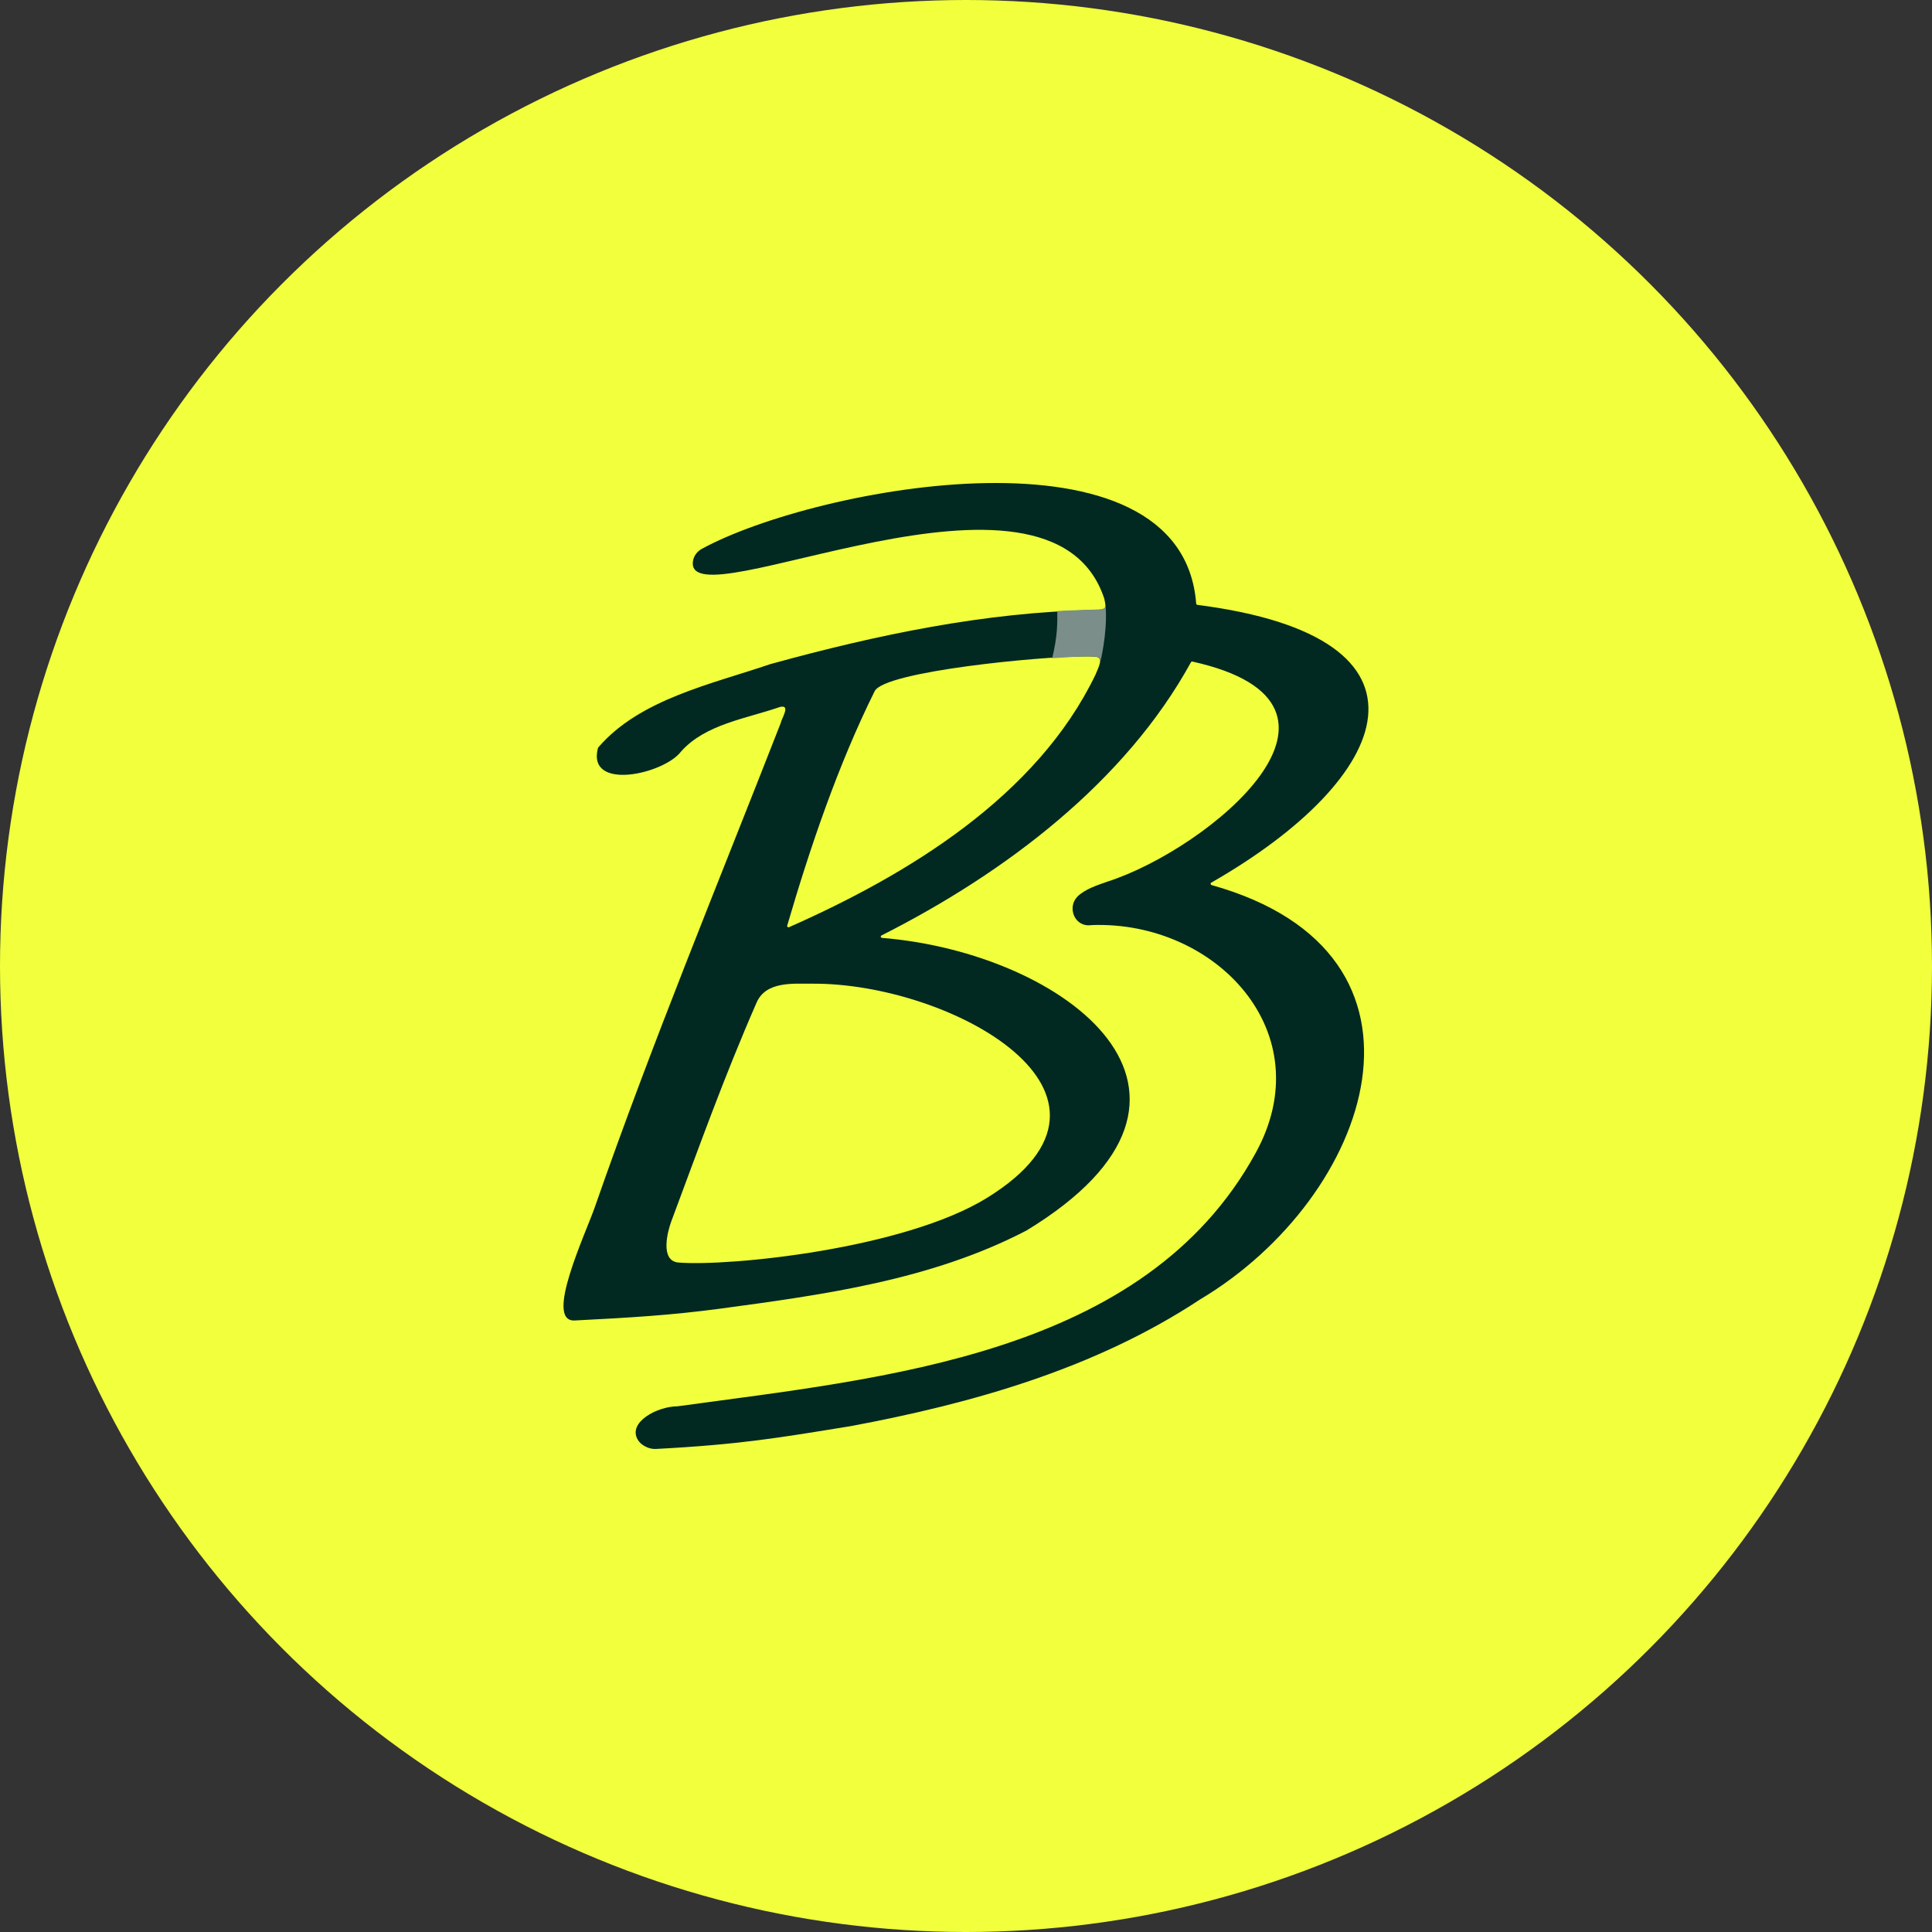 <?xml version="1.0" encoding="UTF-8"?>
<svg width="90px" height="90px" viewBox="0 0 90 90" version="1.1" xmlns="http://www.w3.org/2000/svg" xmlns:xlink="http://www.w3.org/1999/xlink">
    <rect x="0" y="0" width="90" height="90" fill="#333333" stroke="none"/>
    <title>logo</title>
    <g id="Page-1" stroke="none" stroke-width="1" fill="none" fill-rule="evenodd">
        <g id="00-BB-Accueil" transform="translate(-1290, -60)">
            <g id="logo" transform="translate(1290, 60)">
                <circle id="Oval" fill="#F1FF3D" cx="45" cy="45" r="45"></circle>
                <g id="logo-bardey" transform="translate(26.25, 22.5)" fill-rule="nonzero">
                    <path d="M14.833,21.19 C23.361,21.88 32.065,28.457 21.541,34.839 C21.541,34.839 21.541,34.839 21.535,34.839 C17.123,37.13 12.122,37.814 7.264,38.467 C5.043,38.762 3.154,38.881 0.524,39.013 C-0.925,39.088 1.045,34.94 1.472,33.697 C4.101,26.148 7.195,18.667 10.12,11.181 C10.12,11.181 10.12,11.174 10.12,11.174 C10.17,10.948 10.597,10.308 10.082,10.434 C8.532,10.973 6.593,11.237 5.47,12.517 C5.47,12.517 5.47,12.517 5.47,12.517 C4.666,13.565 1.077,14.369 1.604,12.348 C1.604,12.335 1.61,12.329 1.616,12.323 C3.549,10.064 6.919,9.367 9.649,8.432 C9.649,8.432 9.649,8.432 9.655,8.432 C14.575,7.076 19.627,6.016 24.742,5.915 C25.269,5.897 25.306,5.903 25.194,5.401 C25.194,5.401 25.194,5.395 25.194,5.395 C22.683,-2.268 5.67,6.568 6.028,3.662 C6.059,3.405 6.223,3.186 6.448,3.066 C11.726,0.18 28.808,-3.065 29.473,5.62 C29.473,5.652 29.499,5.671 29.53,5.677 C41.359,7.196 38.68,13.747 30.176,18.617 C30.126,18.642 30.139,18.711 30.189,18.73 C41.585,21.918 37.669,33.264 29.643,38.04 C24.767,41.259 19.043,42.878 13.358,43.939 C13.358,43.939 13.358,43.939 13.352,43.939 C10.032,44.479 8.218,44.792 4.283,44.999 C3.982,45.012 3.599,44.824 3.455,44.56 C2.991,43.751 4.365,43.016 5.313,43.01 C5.313,43.01 5.319,43.01 5.319,43.01 C14.895,41.692 27.064,40.65 32.235,31.225 C35.341,25.608 30.39,20.38 24.604,20.594 C23.819,20.719 23.443,19.784 23.938,19.27 C24.296,18.912 24.886,18.73 25.363,18.561 C30.019,17.061 38.303,10.315 29.298,8.319 C29.273,8.313 29.241,8.325 29.229,8.35 C26.179,13.91 20.612,18.146 14.814,21.077 C14.757,21.102 14.776,21.184 14.833,21.19 Z M11.569,23.324 C10.71,23.33 9.436,23.198 8.996,24.202 C7.459,27.717 6.298,30.98 5.018,34.406 C4.861,34.827 4.472,36.239 5.357,36.314 C7.741,36.502 15.881,35.68 19.728,33.302 C27.528,28.482 17.989,23.267 11.569,23.324 Z M24.177,8.08 C24.177,8.08 24.171,8.08 24.171,8.08 C22.3,8.074 14.958,8.764 14.494,9.7 C12.787,13.139 11.481,16.992 10.421,20.619 C10.408,20.669 10.459,20.713 10.502,20.694 C16.05,18.241 22.056,14.601 24.786,8.921 C25.181,8.03 25.055,8.074 24.177,8.08 Z" id="Shape" fill="#022921"></path>
                    <path d="M22.765,8.162 C23.236,8.131 23.706,8.106 24.177,8.074 C24.202,8.074 24.221,8.074 24.246,8.074 C24.855,8.074 25.043,8.074 24.999,8.338 C25.005,8.344 25.005,8.344 25.005,8.344 C25.005,8.344 25.325,7.083 25.263,5.865 C25.263,5.815 25.25,5.771 25.244,5.721 C25.231,5.878 25.099,5.884 24.742,5.897 C24.114,5.922 23.631,5.928 23.003,5.966 C23.01,6.549 23.01,7.152 22.765,8.162 Z" id="Path" fill="#7B8E89"></path>
                </g>
            </g>
        </g>
    </g>
</svg>